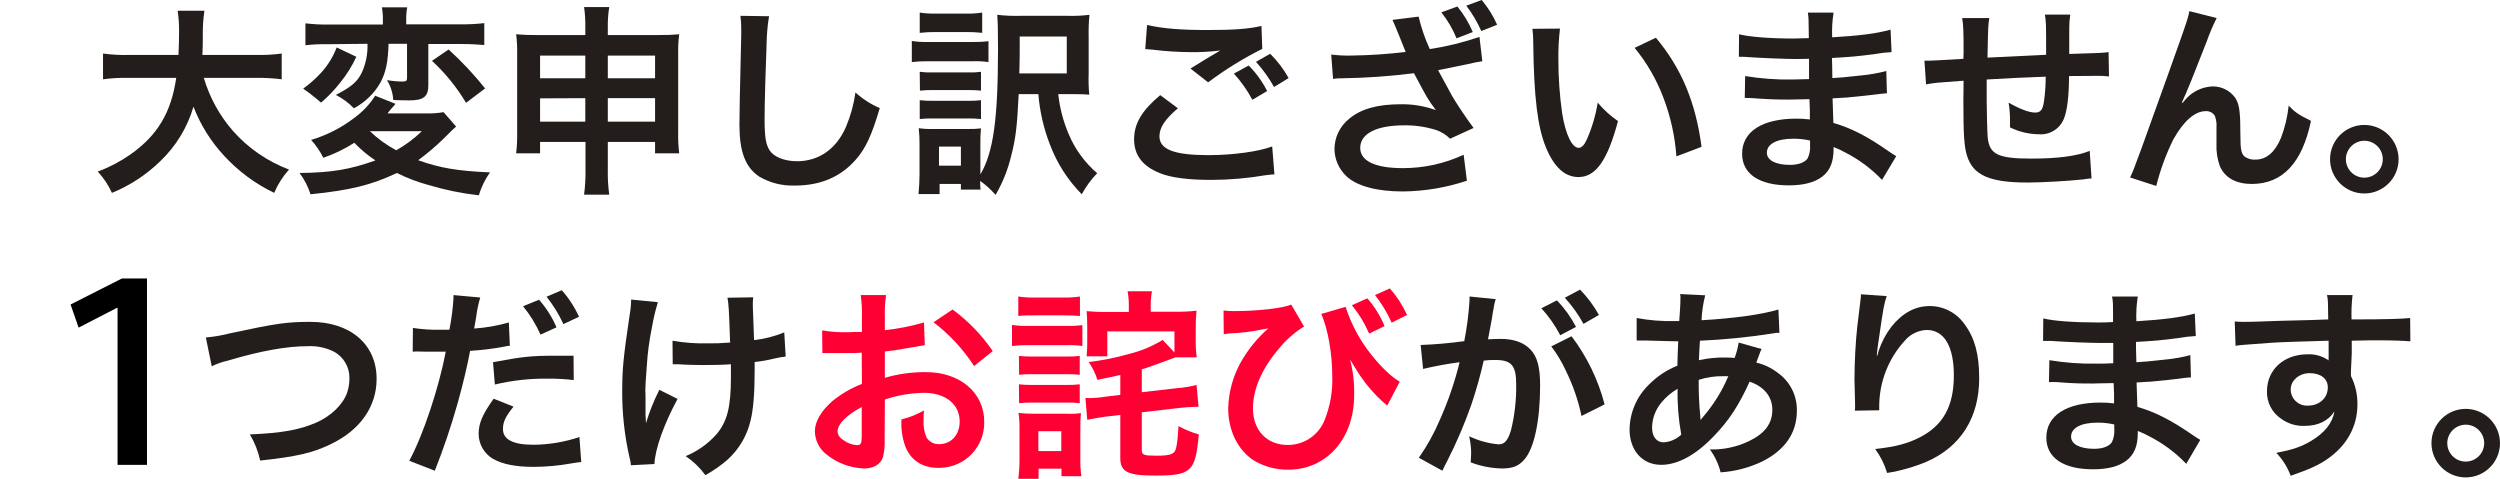 <?xml version="1.0" encoding="utf-8"?>
<!-- Generator: Adobe Illustrator 16.0.0, SVG Export Plug-In . SVG Version: 6.00 Build 0)  -->
<!DOCTYPE svg PUBLIC "-//W3C//DTD SVG 1.1//EN" "http://www.w3.org/Graphics/SVG/1.1/DTD/svg11.dtd">
<svg version="1.1" id="レイヤー_1" xmlns="http://www.w3.org/2000/svg" xmlns:xlink="http://www.w3.org/1999/xlink" x="0px"
	 y="0px" width="616.35px" height="118.05px" viewBox="0 0 616.35 118.05" enable-background="new 0 0 616.35 118.05"
	 xml:space="preserve">
<path fill="#231E1B" d="M50.25,19.2c1.426,4.835,3.882,9.304,7.2,13.1c3.76,4.241,8.497,7.501,13.8,9.5
	c-1.527,1.701-2.761,3.644-3.65,5.75c-4.662-2.235-8.854-5.341-12.35-9.15c-3.267-3.514-5.83-7.621-7.55-12.1
	c-1.491,5.106-4.302,9.729-8.15,13.4c-3.436,3.367-7.495,6.034-11.95,7.85c-0.876-1.927-2.058-3.7-3.5-5.25
	c2.87-1.065,5.592-2.494,8.1-4.25c6.7-4.75,10-10.35,11.25-18.85h-11.8c-2.089-0.056-4.18,0.062-6.25,0.35V13.2
	c2.087,0.284,4.194,0.401,6.3,0.35H44c0.1-2.5,0.15-3.3,0.15-5.9c0.009-1.673-0.108-3.344-0.35-5h6.6
	c-0.287,1.937-0.42,3.893-0.4,5.85c0,2.05,0,3.2-0.1,5.05h13.25c2.106,0.043,4.212-0.074,6.3-0.35v6.35
	c-2.073-0.263-4.161-0.38-6.25-0.35H50.25z"/>
<path fill="#231E1B" d="M112.45,31.2c-0.75,0.65-0.75,0.65-3,2.9c-1.987,1.947-4.109,3.752-6.35,5.4c5.3,1.9,9.6,2.65,17.7,3
	c-1.213,1.724-2.142,3.631-2.75,5.65c-4.218-0.472-8.385-1.326-12.45-2.55c-2.675-0.723-5.271-1.711-7.75-2.95
	c-6.35,3-11.5,4.25-21.3,5.25c-0.594-1.891-1.507-3.667-2.7-5.25c8-0.1,12.4-0.85,18.7-3.1c-1.89-1.251-3.635-2.71-5.2-4.35
	c-2.391,1.538-4.96,2.781-7.65,3.7c-0.781-1.604-1.792-3.086-3-4.4c3.83-1.147,7.42-2.977,10.6-5.4c2.066-1.488,3.831-3.354,5.2-5.5
	l5,2c-0.253,0.358-0.538,0.692-0.85,1c-0.233,0.235-0.451,0.485-0.65,0.75c-0.1,0.153-0.25,0.353-0.45,0.6H105
	c1.457,0.059,2.915-0.042,4.35-0.3L112.45,31.2z M87.85,14c-1.056,2.295-2.4,4.445-4,6.4c-1.393,1.792-2.968,3.434-4.7,4.9
	c-0.5-0.4-0.85-0.7-1.05-0.9c-1.3-1.05-1.3-1.05-1.95-1.55l-0.85-0.6c-0.191-0.121-0.375-0.255-0.55-0.4
	c1.574-1.137,3.031-2.426,4.35-3.85c1.691-1.831,3.015-3.97,3.9-6.3L87.85,14z M80.85,10.9c-1.854-0.041-3.708,0.042-5.55,0.25v-5.4
	c1.958,0.236,3.929,0.336,5.9,0.3h13.2v-1c0.03-1.089-0.053-2.178-0.25-3.25h6.25c-0.194,1.055-0.278,2.128-0.25,3.2v1h13.25
	c2.004,0.026,4.008-0.074,6-0.3v5.4c-1.65-0.15-3.5-0.25-5.9-0.25h-7.9V21c0,2.8-1.15,3.75-4.65,3.75c-1.6,0-3-0.05-4-0.1
	c-0.102-1.737-0.635-3.42-1.55-4.9c1.254,0.225,2.526,0.342,3.8,0.35c1,0,1.15-0.2,1.15-1v-8.3H95.8c-0.15,4.5-0.65,7-2,9.55
	c-1.537,2.694-3.809,4.896-6.55,6.35c-1.292-1.338-2.795-2.453-4.45-3.3c3.9-2,5.35-3.3,6.45-5.6c0.979-2.199,1.441-4.594,1.35-7
	L80.85,10.9z M91.2,32.35c1.936,1.863,4.124,3.445,6.5,4.7c2.289-1.295,4.406-2.875,6.3-4.7H91.2z M110.6,12.2
	c3.25,2.955,6.26,6.166,9,9.6l-4.7,3.55c-2.286-3.837-5.115-7.324-8.4-10.35L110.6,12.2z"/>
<path fill="#231E1B" d="M133.15,35v2.8h-5.9c0.2-1.709,0.283-3.43,0.25-5.15v-19.4c0.032-1.604-0.052-3.208-0.25-4.8
	c1.85,0.15,3.05,0.2,5.55,0.2h11.5V7.2c0.054-1.822-0.047-3.645-0.3-5.45h6.2c-0.273,1.736-0.391,3.493-0.35,5.25v1.65h11.85
	c2.85,0,4-0.05,5.75-0.2c-0.201,1.575-0.285,3.163-0.25,4.75v19.45c-0.042,1.721,0.042,3.442,0.25,5.15h-5.95V35h-11.65v6.7
	c-0.049,2.105,0.068,4.212,0.35,6.3H144c0.268-2.072,0.385-4.161,0.35-6.25V35H133.15z M133.15,13.7v5.6h11.15v-5.6H133.15z
	 M133.15,24.25V30h11.15v-5.8L133.15,24.25z M149.85,19.3h11.65v-5.6h-11.65V19.3z M149.85,30h11.65v-5.8h-11.65V30z"/>
<path fill="#231E1B" d="M189.6,4c-0.367,2.232-0.567,4.488-0.6,6.75c-0.2,4.65-0.5,14.8-0.5,18.35c0,4.75,0.3,6.55,1.3,8.05
	s3.55,2.6,6.7,2.6c5.4,0,9.75-3.05,12.1-8.55c1.128-2.688,1.902-5.512,2.3-8.4c1.773,1.607,3.801,2.908,6,3.85
	c-2,6.75-3.5,10-5.95,12.75c-3.75,4.25-8.7,6.35-15,6.35c-3.066,0.104-6.099-0.658-8.75-2.2c-3.45-2.3-4.9-6.15-4.9-12.85
	c0-2.6,0.1-7.6,0.4-20.15c0.05-1.5,0.05-2.55,0.05-3.25c0.011-1.136-0.056-2.272-0.2-3.4L189.6,4z"/>
<path fill="#231E1B" d="M224.8,10.1c1.323,0.203,2.662,0.287,4,0.25h10.9c1.336,0.03,2.673-0.037,4-0.2v5.15
	c-1.259-0.173-2.53-0.24-3.8-0.2h-11.1c-1.336-0.017-2.672,0.05-4,0.2V10.1z M251.15,23.2c-0.4,8.15-0.75,11-1.85,15.2
	c-0.797,3.39-2.095,6.642-3.85,9.65c-1.128-1.294-2.403-2.452-3.8-3.45c0,0.85,0,1.45,0.1,2.15h-4.85v-1.4h-5.25v2.5h-5.2
	c0.15-1.45,0.25-3.35,0.25-4.85v-7.45c0.015-1.319-0.052-2.639-0.2-3.95c1.109,0.165,2.229,0.231,3.35,0.2h9
	c1.002,0.023,2.005-0.027,3-0.15c-0.12,1.213-0.169,2.432-0.15,3.65V43c3.2-5.4,4.35-13.55,4.35-31.05c0-4.6-0.05-6.4-0.2-8.3
	c1.892,0.221,3.796,0.305,5.7,0.25h11.65c1.804,0.057,3.609-0.026,5.4-0.25c-0.185,1.811-0.251,3.631-0.2,5.45v9
	c-0.069,1.751-0.019,3.505,0.15,5.25c-0.8-0.1-2.6-0.15-4.35-0.15h-3.3c0.362,3.375,1.221,6.677,2.55,9.8
	c1.551,3.744,3.967,7.068,7.05,9.7c-1.498,1.552-2.776,3.302-3.8,5.2c-3.482-3.527-6.174-7.754-7.9-12.4
	c-1.523-3.943-2.466-8.086-2.8-12.3H251.15z M226.75,3.1c1.339,0.208,2.695,0.292,4.05,0.25h7.3c1.354,0.038,2.71-0.045,4.05-0.25v5
	c-1.344-0.15-2.697-0.217-4.05-0.2h-7.3c-1.353-0.019-2.706,0.048-4.05,0.2V3.1z M226.75,17.7c1.061,0.142,2.131,0.192,3.2,0.15h8.8
	c1.036,0.044,2.073-0.006,3.1-0.15v4.65c-1.03-0.109-2.065-0.159-3.1-0.15H230c-1.069-0.014-2.137,0.036-3.2,0.15L226.75,17.7z
	 M226.75,24.7c1.063,0.118,2.131,0.168,3.2,0.15h8.8c1.036,0.02,2.071-0.03,3.1-0.15v4.65c-1.046-0.113-2.098-0.163-3.15-0.15h-8.8
	c-1.052-0.013-2.104,0.037-3.15,0.15V24.7z M231.5,40.85h5.4v-4.7h-5.4V40.85z M263,18.1V9h-11.6v2.45c0,2.35,0,3.5-0.1,6.65H263z"
	/>
<path fill="#231E1B" d="M290.4,26.7c-3.15,2.65-4.55,4.75-4.55,6.9c0,3.25,3.65,4.65,12.1,4.65c5.95,0,12.5-0.9,15.7-2.15l0.55,6.9
	c-0.851,0-1.15,0.1-2.2,0.2c-4.46,0.761-8.976,1.146-13.5,1.15c-5.45,0-9.85-0.55-12.5-1.65c-4.3-1.7-6.4-4.45-6.4-8.35
	s1.95-7.15,6.45-10.9L290.4,26.7z M282.8,6.15c3.85,0.9,8.3,1.25,15,1.25c6.351,0,9.9-0.25,13.2-1l0.2,5.65
	c-4.69,2.341-9.159,5.102-13.35,8.25l-4.35-3.4c2.6-1.65,5.05-3.1,7.35-4.45c-2.487,0.31-4.993,0.443-7.5,0.4
	c-3.059-0.022-6.114-0.223-9.15-0.6c-1-0.1-1.15-0.1-1.85-0.15L282.8,6.15z M307.85,16.15c1.843,1.845,3.379,3.971,4.551,6.3
	l-3.65,2.15c-1.235-2.335-2.765-4.503-4.55-6.45L307.85,16.15z M314.1,21.45c-1.242-2.229-2.735-4.31-4.449-6.2l3.5-2
	c1.787,1.779,3.319,3.798,4.55,6L314.1,21.45z"/>
<path fill="#231E1B" d="M328.2,13.45c1.608,0.198,3.229,0.281,4.85,0.25c4.514-0.054,9.02-0.354,13.5-0.9c-0.85-2.2-3-7.45-3.25-7.9
	l6.45-0.8c0.645,2.752,1.565,5.433,2.75,8c4.165-0.631,8.265-1.635,12.25-3l0.7,6c-1.3,0.2-1.851,0.3-3.55,0.7l-7.351,1.5
	c1.8,3.35,2.95,5.45,3.45,6.35c1.35,2.3,3.55,5.55,5.3,7.9l-5.8,2.65c-0.967-0.976-2.148-1.711-3.45-2.15
	c-2.555-0.803-5.222-1.191-7.899-1.15c-6.801,0-10.801,2.05-10.801,5.55c0,3.25,3.7,5,10.5,5c5.182,0.009,10.302-1.118,15-3.3
	l0.801,6.4c-5.112,1.709-10.461,2.603-15.851,2.65c-6.399,0-11.35-1.35-13.899-3.8c-1.837-1.747-2.884-4.166-2.9-6.7
	c0.032-2.881,1.354-5.596,3.6-7.4c2.9-2.45,7-3.6,12.75-3.6c2.948-0.045,5.879,0.446,8.65,1.45c-2.05-2.75-2.1-2.9-5.4-9.1
	c-5.889,0.746-11.814,1.163-17.75,1.25c-0.736-0.019-1.473,0.032-2.199,0.15L328.2,13.45z M359.3,1.6
	c1.558,1.91,2.837,4.031,3.8,6.3l-4,1.55c-0.943-2.299-2.206-4.453-3.75-6.4L359.3,1.6z M365.2,7.65
	c-0.989-2.218-2.231-4.315-3.7-6.25l3.8-1.4c1.547,1.845,2.826,3.898,3.8,6.1L365.2,7.65z"/>
<path fill="#231E1B" d="M384.6,7.05c-0.299,2.522-0.433,5.061-0.399,7.6c-0.005,4.484,0.313,8.962,0.95,13.4
	c0.85,5.2,2.449,8.4,4.05,8.4c0.75,0,1.45-0.75,2.05-2.15c1.263-2.875,2.153-5.899,2.65-9c1.449,1.739,3.132,3.27,5,4.55
	c-2.601,9.75-5.5,13.8-9.75,13.8c-3.351,0-6-2.45-8-7.25c-2.051-5-3-12.25-3.15-26.1c0.005-1.07-0.062-2.139-0.2-3.2L384.6,7.05z
	 M408.25,9.3c6.3,7.55,9.8,15.9,11.25,26.9l-6.2,2.35c-0.354-4.947-1.432-9.815-3.2-14.45c-1.679-4.46-4.077-8.615-7.1-12.3
	L408.25,9.3z"/>
<path fill="#231E1B" d="M464,44.35c-2.668-2.796-5.797-5.113-9.25-6.85c-0.871-0.477-1.773-0.894-2.7-1.25v0.55
	c0,3.15-0.899,5.3-2.8,6.75c-1.9,1.45-4.65,2.15-8.25,2.15c-7.3,0-11.5-2.85-11.5-7.8c0-5.45,4.95-8.65,13.35-8.65
	c1.12-0.005,2.239,0.062,3.351,0.2c0.024-0.4,0.024-0.801,0-1.2v-1.1c-0.05-0.7-0.05-0.7-0.101-2.7c-2.399,0.05-3.949,0.1-5,0.1
	c-3.05,0-4.899-0.05-9.05-0.35c-0.649-0.05-1.149-0.05-1.899-0.05l0.1-5.4c3.85,0.635,7.749,0.92,11.65,0.85c1,0,2.699-0.05,4.1-0.1
	c0-0.45,0-2.15,0-5c-1.6,0.05-2.4,0.05-3.15,0.05c-2.449,0-8.899-0.25-12.25-0.5C430.05,14,429.65,14,429.5,14h-0.8l0.05-5.55
	c2.55,0.65,7.7,1.05,13.45,1.05c0.8,0,2.5-0.05,3.75-0.1c-0.05-5-0.05-5.05-0.25-6.3h6.35c-0.317,2.017-0.435,4.06-0.35,6.1
	c6.8-0.4,11.149-0.95,14.399-1.9l0.25,5.55c-1.324,0.066-2.644,0.216-3.949,0.45c-4.4,0.6-6.351,0.75-10.75,1
	c0.05,1.25,0.05,1.85,0.1,4.95c2.5-0.15,2.5-0.15,7.1-0.65c2.095-0.19,4.169-0.558,6.2-1.1l0.15,5.5
	c-0.851,0.05-2.101,0.2-3.25,0.35c-0.75,0.1-3,0.35-6.75,0.7c-0.7,0.05-1.45,0.1-3.4,0.2c0.15,4.85,0.15,4.85,0.2,6.05
	c4.4,1.3,8.3,3.25,13.7,7.05c0.85,0.55,1.1,0.75,1.8,1.15L464,44.35z M442.1,34.2c-4.05,0-6.5,1.3-6.5,3.45c0,1.85,2.15,3,5.7,3
	c2.101,0,3.65-0.6,4.351-1.6c0.475-0.996,0.682-2.099,0.6-3.2v-1.2C444.89,34.335,443.496,34.185,442.1,34.2z"/>
<path fill="#231E1B" d="M515.65,44c-0.551,0-0.551,0-2.25,0.25c-3.65,0.4-10.25,0.75-13.551,0.75c-9.35,0-13.399-1.8-14.899-6.6
	c-0.7-2.25-0.9-5.05-0.9-13.65c0-0.75,0-0.95,0.05-4.85c-7,0.5-7,0.5-9.25,0.9l-0.399-5.85c0.7,0,1.2,0,1.45,0
	c0.449,0,3.199-0.15,8.149-0.45c0.05-0.8,0.05-1.25,0.05-1.55c0-5.3-0.05-6.7-0.35-8.5h6.7c-0.3,1.85-0.3,1.85-0.45,9.75
	c7-0.35,7-0.35,14.45-0.7c0-7.95,0-7.95-0.3-9.9h6.25c-0.171,1.142-0.255,2.295-0.25,3.45v6.25c8.05-0.25,8.05-0.25,9.699-0.45
	l0.101,6c-0.944-0.127-1.897-0.178-2.851-0.15c-1.75,0-4.6,0.05-7,0.05c0,5.05-0.5,8.8-1.3,10.6c-1.006,2.439-3.469,3.954-6.1,3.75
	c-2.481-0.018-4.926-0.6-7.15-1.7c0-1,0-1.3,0-2c-0.011-1.374-0.128-2.744-0.35-4.1c2.7,1.55,5.05,2.45,6.55,2.45
	c1.3,0,1.85-0.65,2.15-2.6c0.301-2.07,0.451-4.158,0.449-6.25c-7.6,0.3-7.6,0.3-14.55,0.7v1.3c0,0.25,0,0.25,0,2.9v1.05
	c0,2.6,0.15,8,0.25,9c0.4,4.2,2.55,5.25,10.7,5.25c6.5,0,11.2-0.6,14.45-1.9L515.65,44z"/>
<path fill="#231E1B" d="M538.1,25.35l0.95-1.1c1.68-1.792,3.996-2.852,6.45-2.95c2.222-0.026,4.313,1.039,5.6,2.85
	c1,1.6,1.25,3.4,1.25,9.15c0,3.6,0.2,4.6,1.101,5.35c0.78,0.523,1.713,0.77,2.649,0.7c2.65,0,4.801-1.85,6.25-5.35
	c0.978-2.556,1.617-5.229,1.9-7.95c1.65,1.7,2.4,2.2,5.5,3.75c-2.15,10.35-7,15.55-14.6,15.55c-3.851,0-6.601-1.5-7.851-4.35
	c-0.643-1.777-0.931-3.662-0.85-5.55V35c0-1.8,0-3,0-3.5c0.085-1.001-0.051-2.008-0.4-2.95c-0.483-0.765-1.346-1.206-2.25-1.15
	c-2.7,0-5.5,2.5-8,7c-1.803,3.657-3.211,7.495-4.2,11.45l-6.449-2.1c0.699-1.45,1.149-2.65,2.75-7c11.5-31.95,11.5-31.95,11.85-34
	l6.75,1.7c-0.94,1.861-1.759,3.782-2.45,5.75c-2.85,7.3-5,12.75-6.149,15.1L538.1,25.35z"/>
<path fill="#231E1B" d="M591.35,39.25c0,4.667-3.783,8.45-8.449,8.45c-4.667,0-8.45-3.783-8.45-8.45s3.783-8.45,8.45-8.45
	C587.56,30.816,591.333,34.59,591.35,39.25z M578.35,39.25c0,2.513,2.037,4.55,4.551,4.55c2.513,0,4.55-2.037,4.55-4.55
	s-2.037-4.55-4.55-4.55l0,0C580.394,34.716,578.366,36.744,578.35,39.25z"/>
<path fill="#231E1B" d="M50.75,83.201c1.974-0.172,3.931-0.506,5.85-1C68,79.75,70.7,79.35,76.5,79.35c9.9,0,16.35,5.55,16.35,14.05
	c0,6.801-4,12.551-11.1,16c-4.55,2.25-8.45,3.15-17.6,4.15c-0.498-2.273-1.359-4.451-2.55-6.45c8-0.351,12.2-1.101,16.45-2.95
	c3.6-1.6,6.55-4.449,7.55-7.4c0.376-1.145,0.563-2.344,0.55-3.549c0.03-2.703-1.431-5.201-3.8-6.5
	c-1.999-0.997-4.22-1.462-6.45-1.351c-5.2,0-11.65,1.149-19.7,3.55c-1.383,0.31-2.726,0.779-4,1.4L50.75,83.201z"/>
<path fill="#231E1B" d="M101.8,80.85c2.217,0.339,4.458,0.489,6.7,0.45c0.6,0,1.15,0,2.3,0c0.496-2.526,0.83-5.082,1-7.65
	c0.02-0.299,0.02-0.6,0-0.9l6.6,0.601c-0.471,1.567-0.806,3.175-1,4.8c-0.25,1.4-0.3,1.7-0.5,2.85c2.895-0.199,5.76-0.702,8.55-1.5
	l0.25,5.75c-0.4,0-0.4,0-1.6,0.25c-2.71,0.5-5.449,0.834-8.2,1c-0.55,3.101-1.8,8.4-3.1,13c-1.581,5.609-3.45,11.134-5.6,16.551
	l-6.3-2.45c3.45-6.351,7.3-18,9-26.899c-0.216,0.016-0.434,0.016-0.65,0h-2.9c-0.25,0-0.75,0-1.6,0s-1.6-0.051-2-0.051
	c-0.334-0.006-0.668,0.012-1,0.051L101.8,80.85z M126.6,100.25c-2,2.5-2.6,3.75-2.6,5.551c0,2.55,2.5,3.85,7.5,3.85
	c3.86-0.033,7.69-0.674,11.35-1.9l0.45,6.15c-0.9,0.1-1.3,0.15-2.45,0.35c-3.069,0.555-6.181,0.838-9.3,0.851
	c-4.45,0-7.65-0.649-10.05-2c-2.145-1.29-3.469-3.598-3.5-6.101c0-2.699,1-4.899,3.7-8.699L126.6,100.25z M141.45,93.701
	c-2.091-0.244-4.195-0.361-6.3-0.351c-4.426-0.058-8.843,0.429-13.15,1.45l-0.45-5.5c7.1-1.35,9.5-1.6,14.9-1.6c1.35,0,1.8,0,4.95,0
	L141.45,93.701z M132.9,73.9c1.783,2.025,3.234,4.32,4.3,6.801l-3.95,1.799c-1.105-2.52-2.552-4.875-4.3-7L132.9,73.9z M138.9,79.9
	c-1.106-2.409-2.5-4.676-4.15-6.75l3.75-1.6c1.74,1.955,3.173,4.164,4.25,6.55L138.9,79.9z"/>
<path fill="#231E1B" d="M167.05,98.35c-3.3,6.05-5.6,12.45-5.7,16.05l-5.8,0.301c-0.041-0.646-0.158-1.283-0.35-1.9
	c-1.215-5.331-1.819-10.783-1.8-16.25c0-5.65,0.3-8.6,1.85-19c0.221-1.222,0.338-2.459,0.35-3.7l6.6,0.649
	c-0.615,2-1.1,4.038-1.45,6.101c-0.675,3.247-1.11,6.539-1.3,9.851c-0.25,3.299-0.35,4.75-0.35,5.699c0,0.15,0,0.75,0.05,1.551
	c0,0.549,0,1.399,0,3.85v0.9c0.05,0.799,0.1,1.1,0.1,1.899c0.861-2.84,1.965-5.601,3.3-8.25L167.05,98.35z M165.8,84
	c2.938,0.515,5.919,0.732,8.9,0.65c1.9,0,2.7,0,5.3-0.199c-0.3-8.801-0.35-9.25-0.65-11.051l6.35-0.1
	c-0.078,0.563-0.111,1.131-0.1,1.699c0,0.5,0,1,0.1,3.201c0,0.549,0.1,2.449,0.2,5.649c2.56-0.282,5.068-0.921,7.45-1.899
	l0.35,5.949c-0.942,0.111-1.877,0.279-2.8,0.5c-1.595,0.396-3.215,0.68-4.85,0.85c0,1,0,1.5,0,2.4c0,5.301-0.35,9.45-1,12
	c-0.861,3.74-2.851,7.127-5.7,9.7c-1.682,1.449-3.508,2.723-5.45,3.8c-1.334-1.834-2.975-3.424-4.85-4.699
	c2.936-1.204,5.554-3.069,7.65-5.451c2.6-3.149,3.5-6.649,3.5-14.049c0-1,0-1.5,0-3.15c-1.7,0.15-4.3,0.199-6.8,0.199
	c-1.4,0-3.25-0.049-4.55-0.1c-1.45-0.1-1.65-0.1-2.25-0.1h-0.75L165.8,84z"/>
<path fill="#FF0033" d="M218.1,108.35c0.071,1.429-0.063,2.86-0.4,4.25c-0.45,1.75-2.25,2.899-4.6,2.899
	c-3.457-0.101-6.782-1.35-9.45-3.549c-1.717-1.377-2.727-3.45-2.75-5.65c0-2.35,1.55-5,4.3-7.4c2.193-1.795,4.657-3.229,7.3-4.25
	l-0.05-7.699c-0.4,0-0.4,0-2,0.1c-0.75,0-1.45,0-2.7,0c-0.75,0-2.15,0-2.75,0s-1.1,0-1.25,0c-0.333-0.018-0.667-0.018-1,0l-0.05-5.6
	c1.997,0.35,4.023,0.5,6.05,0.449c0.5,0,1,0,1.75-0.05c1.2,0,1.45,0,2,0V78.5c0.062-1.922-0.039-3.845-0.3-5.75h6.25
	c-0.262,1.805-0.362,3.629-0.3,5.451V81.4c3.267-0.348,6.496-0.983,9.65-1.9L228,85.1c-0.9,0.149-1.85,0.3-5.3,0.899
	c-1.65,0.301-2.65,0.451-4.55,0.65v6.5c3.312-0.972,6.75-1.443,10.2-1.4c8.35,0,14.3,5.101,14.3,12.201
	c0.162,6.133-4.68,11.236-10.813,11.398c-0.179,0.004-0.357,0.005-0.537,0.001c-4,0-6.9-1.95-8.2-5.55
	c-0.697-2.059-0.986-4.232-0.85-6.4c1.945-0.467,3.813-1.207,5.55-2.199c-0.08,0.73-0.113,1.465-0.1,2.199
	c-0.114,1.502,0.125,3.008,0.7,4.4c0.653,1.107,1.866,1.762,3.15,1.699c3,0,5.05-2.35,5.05-5.549c0-4.301-3.5-7.101-8.85-7.101
	c-3.266,0.057-6.503,0.613-9.6,1.649L218.1,108.35z M212.45,100.35c-3.75,2-5.95,4.2-5.95,6c0,0.851,0.5,1.601,1.65,2.3
	c0.939,0.666,2.05,1.048,3.2,1.1c0.85,0,1.1-0.449,1.1-2.1V100.35z M240.15,90.25c-2.683-4.151-6.066-7.806-10-10.799l4.7-3.15
	c3.854,2.834,7.202,6.299,9.9,10.25L240.15,90.25z"/>
<path fill="#FF0033" d="M249.5,80.1c1.323,0.204,2.662,0.288,4,0.25h9.35c1.336,0.033,2.673-0.034,4-0.2v5.15
	c-1.259-0.174-2.53-0.24-3.8-0.2h-9.55c-1.336-0.022-2.673,0.044-4,0.2V80.1z M251.05,118.1c0.206-1.626,0.306-3.263,0.3-4.899v-7.4
	c0.025-1.338-0.058-2.676-0.25-4c1.294,0.148,2.597,0.215,3.9,0.199h8.1c1.135,0.055,2.273,0.004,3.4-0.149
	c-0.118,1.196-0.168,2.397-0.15,3.601v7.75c-0.03,1.404,0.053,2.809,0.25,4.199h-4.9v-1.85h-5.65v2.5L251.05,118.1z M251.05,73.1
	c1.373,0.208,2.762,0.291,4.15,0.25h6.9c1.388,0.041,2.777-0.042,4.15-0.25v4.8c-1.35-0.1-2.3-0.15-4.15-0.15h-6.9
	c-1.8,0-2.9,0-4.15,0.15V73.1z M251.2,87.75c1.096,0.117,2.198,0.166,3.3,0.15h8.5c1.069,0.02,2.138-0.03,3.2-0.15v4.65
	c-1.063-0.109-2.131-0.16-3.2-0.15h-8.45c-1.102-0.014-2.204,0.035-3.3,0.15L251.2,87.75z M251.2,94.75
	c1.096,0.117,2.198,0.166,3.3,0.15h8.5c1.069,0.02,2.138-0.03,3.2-0.15v4.65c-1.095-0.137-2.198-0.188-3.3-0.15h-8.4
	c-1.085-0.014-2.17,0.037-3.25,0.15L251.2,94.75z M256,111.201h5.65v-4.9H256V111.201z M278.3,75.8c0.027-1.34-0.073-2.68-0.3-4h6
	c-0.224,1.271-0.324,2.56-0.3,3.85v1.2h5.85c1.82,0.036,3.641-0.048,5.45-0.25c-0.151,1.395-0.218,2.798-0.2,4.2v2.9
	c-0.034,1.471,0.049,2.941,0.25,4.399h-5.25c-6.1,2.25-6.2,2.3-8.3,2.95v5.65l8.65-1c1.639-0.111,3.263-0.379,4.85-0.801l0.5,5.4
	h-0.75c-1.404,0.029-2.806,0.129-4.2,0.3l-9.05,1.05V111c0,1.15,0.5,1.351,3.6,1.351s4.25-0.351,4.65-1.3c0.4-0.95,0.6-2.65,0.8-6
	c1.585,0.867,3.262,1.555,5,2.05c-0.8,9.149-1.85,10.149-10.7,10.149c-6.85,0-8.65-0.899-8.65-4.35v-10.6l-3.45,0.4
	c-1.7,0.199-3.35,0.5-4.7,0.799L267.6,98.1c0.282,0.036,0.566,0.053,0.85,0.05c1.356-0.014,2.71-0.131,4.05-0.35l3.7-0.45v-4.899
	c-2,0.449-2.95,0.649-5.65,1.199c-0.482-1.57-1.208-3.055-2.15-4.4c3.383-0.389,6.728-1.059,10-2c2.912-0.717,5.695-1.88,8.25-3.449
	l2.9,3.1v-5.199H273v6.149h-5.1c0.123-1.38,0.173-2.765,0.15-4.149V80.85c0-1.851-0.05-2.899-0.15-4.149
	c1.778,0.17,3.564,0.236,5.35,0.199h5.05V75.8z"/>
<path fill="#FF0033" d="M301.65,76.55c0.829,0.105,1.664,0.156,2.5,0.15c5.85,0,12.1-0.701,14.199-1.601l3.15,5.399
	c-2.337,1.445-4.415,3.27-6.15,5.4c-4.25,5-6.449,10-6.449,14.801c0,5.399,3.449,9,8.55,9c4.041,0.033,7.684-2.434,9.149-6.201
	c1.367-3.447,1.997-7.144,1.851-10.85c0-5.6-1.101-11.65-2.7-15.25l6-1.75c1.019,3.182,2.465,6.209,4.3,9c2.55,3.9,6.4,8,9.05,9.45
	L342,100c-0.365-0.354-0.749-0.687-1.15-1c-2.079-1.891-3.925-4.021-5.5-6.35c-0.199-0.25-1-1.55-2.5-4
	c0.745,2.872,1.082,5.834,1,8.801c0,10.699-6.8,18.35-16.25,18.35c-3.03,0.039-6.011-0.775-8.6-2.35
	c-3.85-2.551-6.2-7.351-6.2-12.75c0.101-4.23,1.289-8.363,3.45-12c1.398-2.359,3.096-4.527,5.05-6.451
	c0.2-0.199,0.2-0.199,0.851-0.799c0.174-0.176,0.357-0.344,0.55-0.5l-1.4,0.25c-2.666,0.565-5.376,0.9-8.1,1
	c-0.851,0.1-0.95,0.1-1.5,0.199L301.65,76.55z M337.1,73.55c1.784,2.034,3.22,4.348,4.25,6.85l-3.8,1.85
	c-1.081-2.521-2.512-4.877-4.25-7L337.1,73.55z M343.1,79.55c-1.079-2.428-2.456-4.713-4.1-6.801l3.65-1.649
	c1.728,1.964,3.159,4.171,4.25,6.55L343.1,79.55z"/>
<path fill="#231E1B" d="M368.75,73.75c-0.15,0.5-0.3,1-0.4,1.551c-0.1,0.699-0.149,1-0.3,1.699C367.9,78.1,367.9,78.1,367.2,81.85
	c-0.2,1.101-0.2,1.149-0.351,1.8c1.45-0.05,2.15-0.1,3.101-0.1c3.3,0,5.75,0.9,7.399,2.65c1.65,1.75,2.351,4.299,2.351,8.85
	c0,8.6-1.45,15.449-3.851,18.199c-1.399,1.65-2.899,2.25-5.55,2.25c-2.633-0.059-5.237-0.566-7.7-1.5c0-1,0.101-1.699,0.101-2.199
	c-0.004-1.432-0.172-2.857-0.5-4.25c2.291,1.104,4.766,1.782,7.3,2c1.45,0,2.25-1,3-3.4c0.924-3.728,1.361-7.56,1.3-11.4
	c0-4.6-1.149-6-5.1-6c-1,0-1.75,0-2.9,0.15c-0.83,3.666-1.848,7.288-3.05,10.85c-1.684,4.797-3.688,9.474-6,14
	c-0.25,0.451-0.25,0.451-0.75,1.451c-0.15,0.299-0.15,0.399-0.4,0.85l-5.8-3.2c2.06-2.942,3.803-6.093,5.2-9.399
	c2.038-4.563,3.661-9.298,4.85-14.15c-3.026,0.395-6.03,0.945-9,1.65l-0.6-5.9c3.597-0.134,7.186-0.451,10.75-0.95
	c0.658-3.334,1.093-6.708,1.3-10.101V73.1L368.75,73.75z M383.85,74.05c1.874,1.945,3.456,4.152,4.7,6.55l-3.899,2.05
	c-1.241-2.418-2.806-4.654-4.65-6.65L383.85,74.05z M387.45,82.9c3.794,5.01,6.563,10.719,8.149,16.801l-5.699,2.85
	c-0.818-3.9-2.129-7.681-3.9-11.25c-0.962-2.092-2.152-4.07-3.55-5.9L387.45,82.9z M390.4,79.85c-1.28-2.32-2.823-4.484-4.601-6.45
	l3.75-2c1.82,1.868,3.384,3.97,4.65,6.25L390.4,79.85z"/>
<path fill="#231E1B" d="M434.3,86.05c-0.232,0.469-0.433,0.953-0.6,1.449c-0.5,1.4-0.55,1.451-0.7,1.9
	c1.89,0.433,3.663,1.269,5.2,2.45c3.091,2.14,4.895,5.692,4.8,9.45c0,5.449-2.95,9.699-8.6,12.5c-3.201,1.523-6.663,2.424-10.2,2.65
	c-0.507-2.039-1.407-3.958-2.65-5.65c3.297,0.103,6.571-0.584,9.55-2c4-1.9,5.851-4.35,5.851-7.801c0-3.149-2-5.699-5.601-6.899
	c-2.75,6-5.1,9.55-8.699,13.3c-4.5,4.75-9,7.2-13.101,7.2c-4.649,0-7.8-3.55-7.8-8.75c0.067-4.249,1.853-8.29,4.95-11.2
	c1.96-1.942,4.289-3.473,6.85-4.5c0-1.6,0.101-3.6,0.2-6c-0.55,0-3.25-0.05-8.1-0.199h-1c-0.15,0-0.601,0-1.15,0V78.4
	c3.081,0.58,6.216,0.832,9.35,0.75H414c0.05-1,0.05-1,0.2-3c0.05-0.65,0.1-1.9,0.1-2.85c0.006-0.271-0.028-0.539-0.1-0.801
	l6.2,0.301c-0.517,2.012-0.818,4.074-0.9,6.15c8-0.451,15.1-1.451,18.95-2.65l0.25,5.75c-0.7,0-0.9,0-1.95,0.199
	c-5.847,0.908-11.739,1.493-17.65,1.75c-0.149,2.15-0.199,3.75-0.25,4.801c2.264-0.506,4.582-0.724,6.9-0.65
	c0.635-0.01,1.27,0.024,1.9,0.1c0.465-1.228,0.8-2.502,1-3.799L434.3,86.05z M409.55,99.3c-1.414,1.723-2.207,3.871-2.25,6.1
	c0,2.25,1.101,3.65,2.851,3.65c1.629-0.098,3.171-0.771,4.35-1.9c-0.689-3.725-0.991-7.512-0.9-11.3
	C412.054,96.748,410.682,97.916,409.55,99.3z M419.35,103.451c0.161-0.251,0.345-0.486,0.551-0.701c2.573-2.99,4.665-6.365,6.199-10
	c-0.433-0.023-0.866-0.023-1.3,0c-2.036-0.034-4.063,0.27-6,0.9c-0.031,2.871,0.085,5.741,0.351,8.6
	c0.043,0.215,0.06,0.433,0.05,0.65c-0.009,0.186,0.009,0.369,0.05,0.551H419.35z"/>
<path fill="#231E1B" d="M465.15,73c-0.601,1.701-0.851,3-1.801,9.65c-0.35,2.1-0.55,3.801-0.649,5h0.149
	c0.119-0.361,0.22-0.729,0.301-1.1c0.704-2.164,1.77-4.191,3.149-6c2.75-3.4,5.851-5.1,9.5-5.1c3.413,0.016,6.604,1.695,8.55,4.5
	c2.5,3.35,3.601,7.399,3.601,13.299c0,9.65-4.5,16.851-12.9,20.551c-3.143,1.322-6.433,2.262-9.8,2.8
	c-0.634-2.122-1.633-4.119-2.95-5.899c5-0.551,7.9-1.301,10.95-2.851c5.8-2.95,8.45-7.7,8.45-15.3c0-7.2-2.4-11.2-6.7-11.2
	c-2.093,0.084-4.054,1.046-5.4,2.649c-4.038,4.41-6.285,10.17-6.3,16.15v1l-6,0.1c0.035-0.215,0.052-0.432,0.05-0.649v-1
	c-0.05-1.45-0.149-5.149-0.149-6.149c0-4,0.3-9.601,0.7-13l0.75-6.201c0.091-0.563,0.141-1.13,0.149-1.699L465.15,73z"/>
<path fill="#231E1B" d="M539,114.35c-2.668-2.796-5.797-5.113-9.25-6.851c-0.871-0.477-1.773-0.894-2.7-1.25v0.551
	c0,3.15-0.899,5.3-2.8,6.75c-1.9,1.449-4.6,2.15-8.25,2.15c-7.3,0-11.5-2.851-11.5-7.801c0-5.449,4.95-8.65,13.35-8.65
	c1.12-0.005,2.239,0.063,3.351,0.201c0.024-0.4,0.024-0.801,0-1.201v-1.1c-0.05-0.699-0.05-0.699-0.101-2.699c-2.399,0-4,0.1-5,0.1
	c-3,0-4.899,0-9.05-0.35c-0.649,0-1.149,0-1.899,0l0.1-5.4c3.85,0.635,7.749,0.92,11.65,0.85c1,0,2.699,0,4.1-0.1c0-0.45,0-2.15,0-5
	c-1.6,0-2.4,0-3.15,0c-2.449,0-8.899-0.25-12.25-0.5c-0.55,0-0.949,0-1.1,0h-0.8l0.05-5.551c2.55,0.65,7.7,1,13.45,1
	c0.8,0,2.5,0,3.75-0.1c0-5,0-5.05-0.25-6.3h6.35c-0.317,2.017-0.435,4.06-0.35,6.101c6.8-0.4,11.149-1,14.399-1.9l0.25,5.55
	c-1.341,0.063-2.678,0.214-4,0.45c-4.399,0.6-6.35,0.75-10.75,1c0,1.25,0,1.85,0.101,5c2.5-0.15,2.5-0.15,7.1-0.65
	c2.095-0.189,4.168-0.558,6.2-1.1l0.15,5.5c-0.851,0-2.101,0.199-3.25,0.35c-0.75,0.1-3,0.35-6.75,0.7c-0.7,0-1.45,0.101-3.4,0.2
	c0.15,4.85,0.15,4.85,0.2,6c4.399,1.3,8.3,3.25,13.7,7c0.85,0.55,1.1,0.75,1.8,1.15L539,114.35z M517.1,104.201
	c-4.05,0-6.5,1.299-6.5,3.449c0,1.85,2.15,3,5.7,3c2.101,0,3.65-0.6,4.351-1.6c0.475-0.996,0.682-2.1,0.6-3.2v-1.2
	C519.89,104.335,518.496,104.185,517.1,104.201z"/>
<path fill="#231E1B" d="M579.6,91.5c0,0.201,0,0.601,0,1.201c1.084,2.172,1.633,4.572,1.601,7c0,5.449-2.601,10.149-7.45,13.5
	c-2.1,1.449-4.4,2.5-9,4.1c-0.784-2.107-1.992-4.029-3.55-5.65c4.1-0.8,6.149-1.5,8.5-2.9c3.399-2,5.399-4.5,5.8-7.299
	c-1.45,2.299-4,3.549-7.35,3.549c-2.082,0.074-4.126-0.561-5.801-1.799c-2.237-1.504-3.542-4.057-3.449-6.75
	c0-5.301,4.149-9.101,10-9.101c1.852-0.091,3.681,0.437,5.199,1.5c-0.029-0.199-0.029-0.401,0-0.601c0-0.1,0-2.899,0-4.25
	c-7.149,0.201-11.85,0.351-14.05,0.5c-7.55,0.551-7.55,0.551-8.899,0.75l-0.2-6c0.813,0.08,1.632,0.113,2.45,0.101
	c1.25,0,2,0,8.5-0.25c3.25-0.101,3.75-0.101,7.85-0.2l4.25-0.15c-0.05-4.75-0.05-4.75-0.3-6h6.3c-0.236,1.991-0.319,3.997-0.25,6
	c8.7,0,12.6-0.149,14.45-0.35l0.05,5.75c-1.85-0.15-4.25-0.25-8.4-0.25c-1.2,0-2.1,0-6.05,0.1v3.201L579.6,91.5z M569.4,92
	c-2.551,0-4.65,1.801-4.65,4c-0.005,2.209,1.783,4.004,3.992,4.008c0.086,0,0.172-0.002,0.258-0.008c2.85,0,4.9-1.899,4.9-4.5
	C573.9,93.35,572.15,92,569.4,92L569.4,92z"/>
<path fill="#231E1B" d="M616.35,109.25c0,4.668-3.783,8.451-8.449,8.451c-4.667,0-8.45-3.783-8.45-8.451
	c0-4.666,3.783-8.449,8.45-8.449C612.56,100.816,616.333,104.589,616.35,109.25z M603.35,109.25c0,2.514,2.037,4.551,4.551,4.551
	c2.513,0,4.55-2.037,4.55-4.551c0-2.512-2.037-4.549-4.55-4.549l0,0C605.394,104.716,603.366,106.744,603.35,109.25z"/>
<g>
	<path d="M28.979,75.912h-0.18l-9.419,4.86l-1.98-5.7l12.659-6.419h6.18v45.958h-7.259V75.912z"/>
</g>
</svg>
